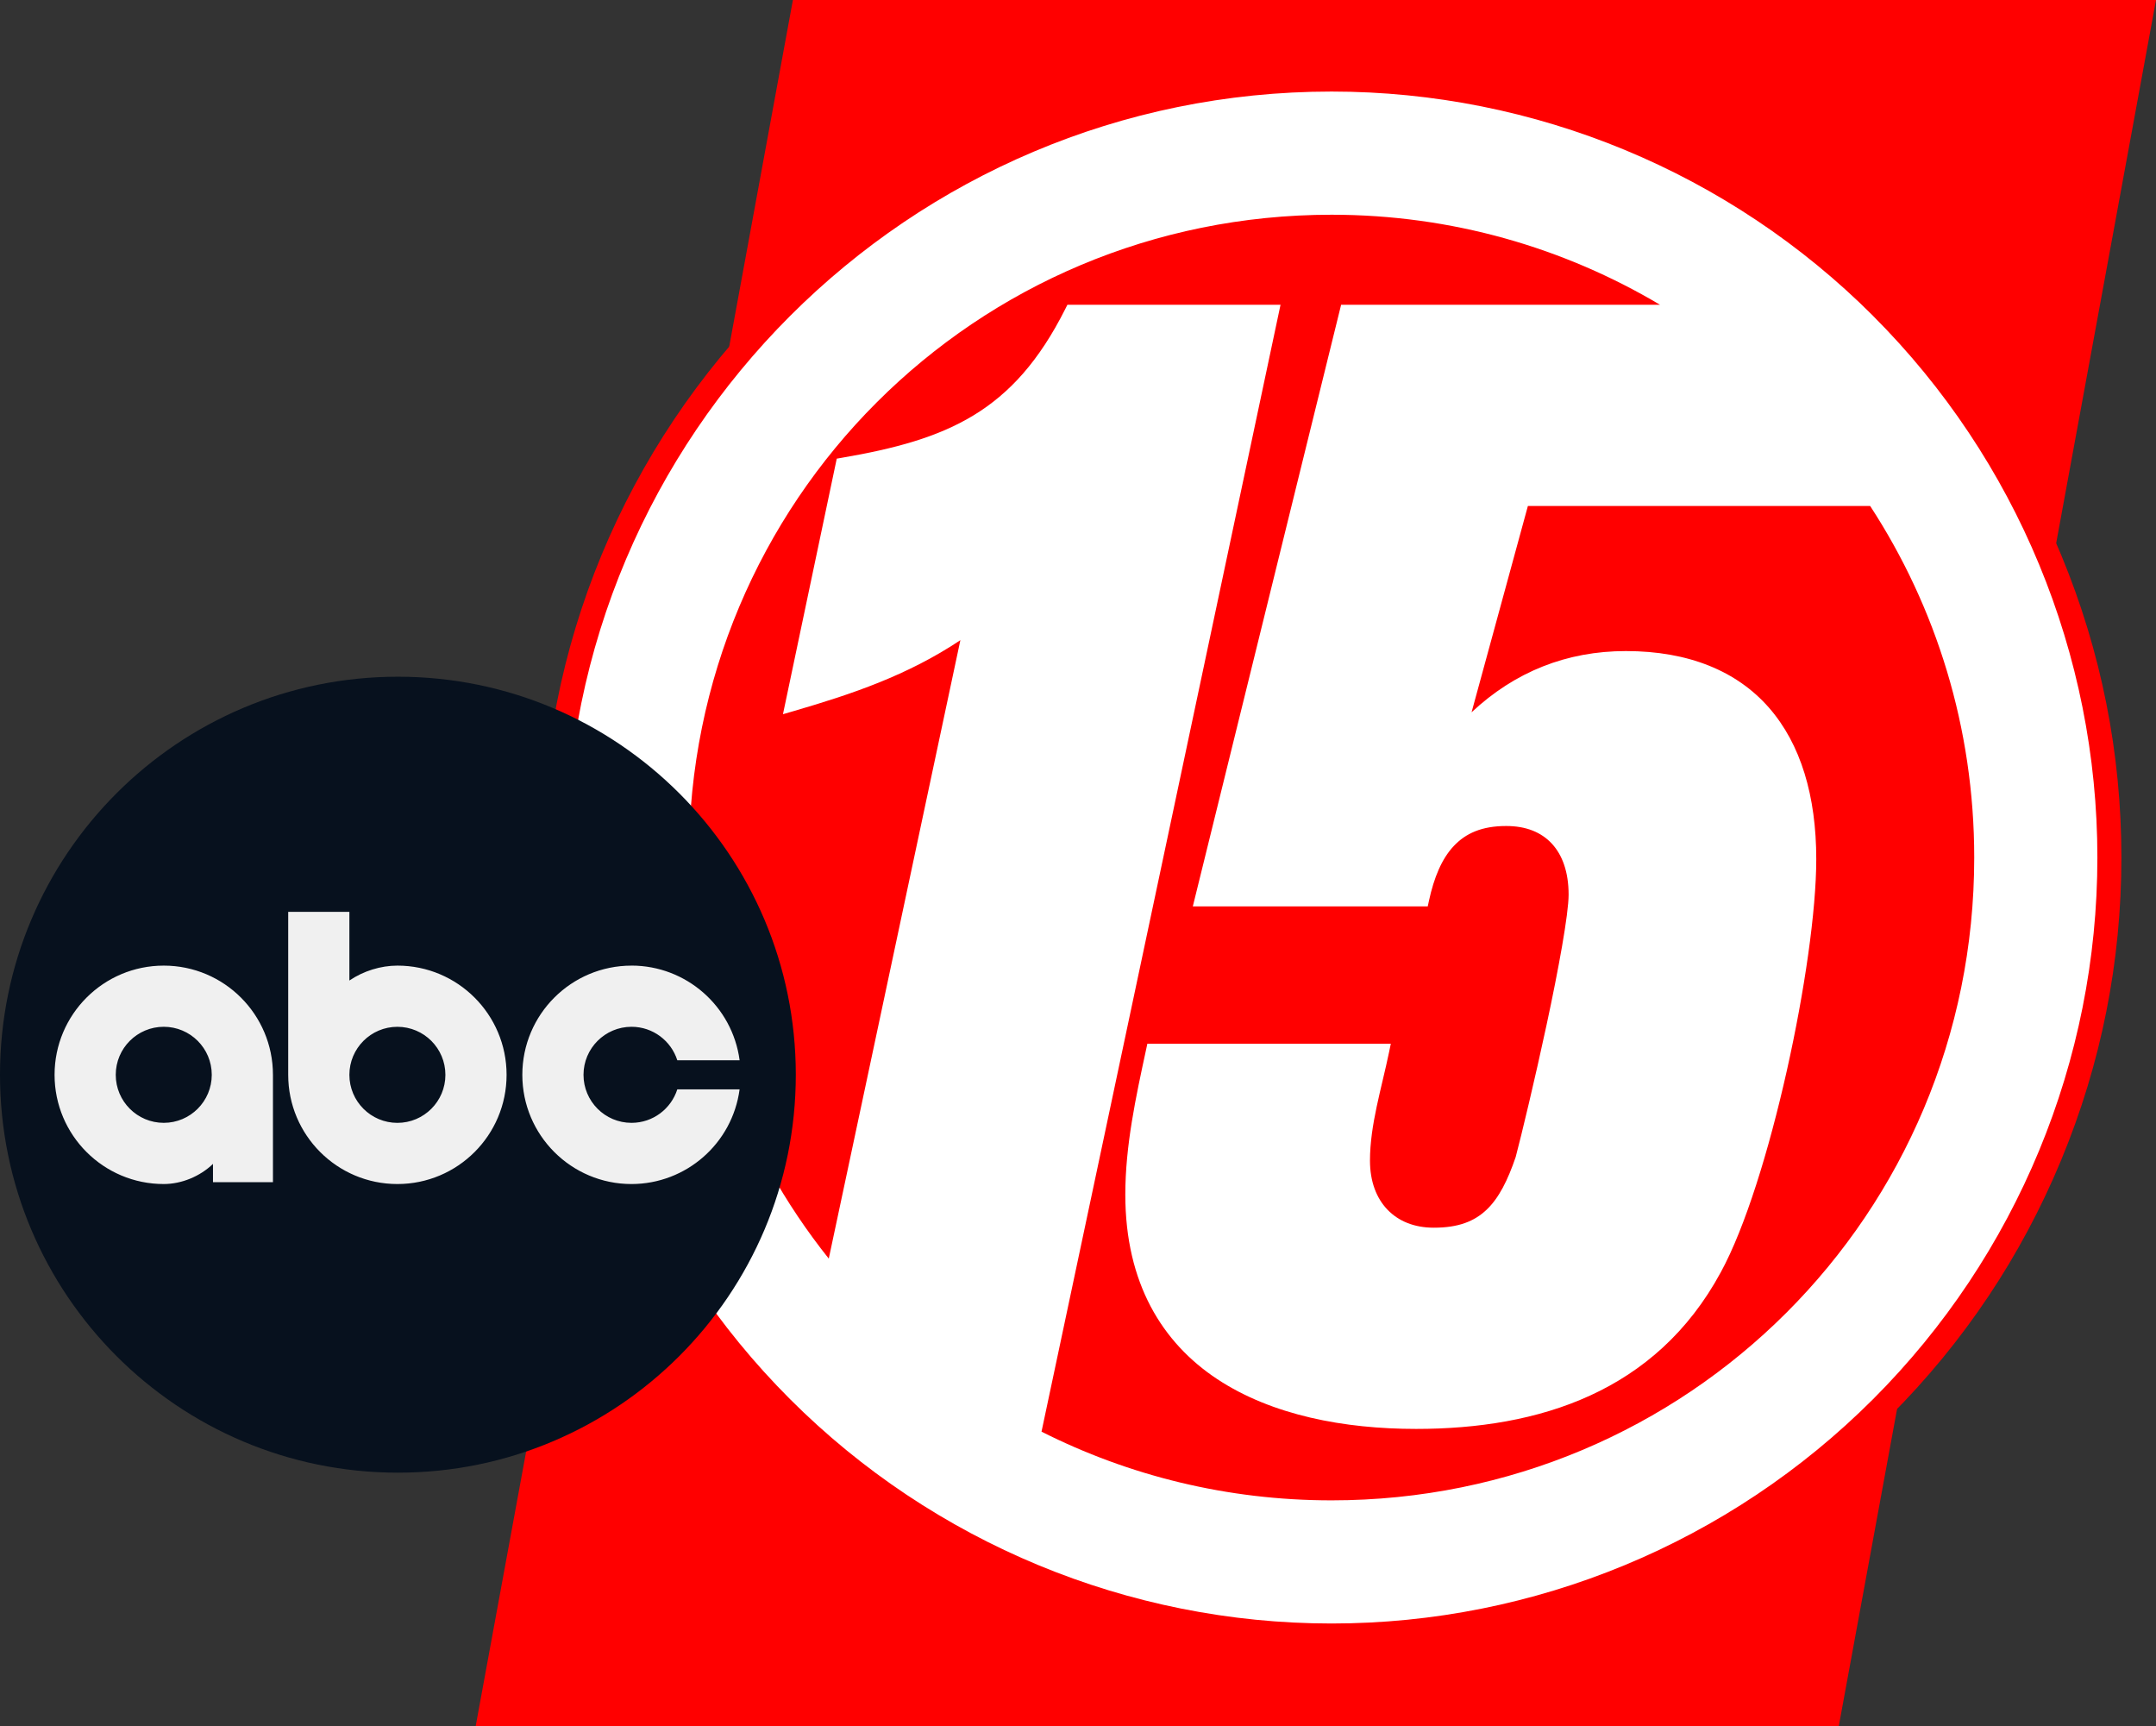 <?xml version="1.0" encoding="UTF-8"?>
<svg id="svg13042" xmlns="http://www.w3.org/2000/svg" xmlns:xlink="http://www.w3.org/1999/xlink" viewBox="0 0 900 720.4">
  <rect x="0" y="0" width="900" height="720.4" fill="#333333" stroke="none"/>
  <defs>
    <style>
      .cls-1 {
        fill: #fff;
      }

      .cls-2 {
        fill: #07111e;
      }

      .cls-3 {
        clip-path: url(#clippath);
      }

      .cls-4 {
        fill: none;
      }

      .cls-5 {
        fill: #f0f0f0;
        fill-rule: evenodd;
      }

      .cls-6 {
        fill: red;
      }
    </style>
    <clipPath id="clippath">
      <rect class="cls-4" y="282.43" width="332.2" height="332.2"/>
    </clipPath>
  </defs>
  <path id="path13273" class="cls-6" d="m330.99,0l-132.42,720.4h569.01L900,0H330.99Z"/>
  <path class="cls-6" d="m555.86,687.57c-43.51,0-85.96-8.44-126.16-25.1-40.2-16.65-76.19-40.7-106.96-71.47-30.77-30.77-54.81-66.76-71.47-106.96-16.65-40.2-25.1-82.65-25.1-126.17,0-88.05,34.3-170.83,96.58-233.11,62.27-62.27,145.07-96.58,233.11-96.58,0,0,0,0,0,0,43.51,0,85.96,8.44,126.17,25.1,40.2,16.65,76.19,40.7,106.96,71.47,30.77,30.77,54.81,66.75,71.47,106.96s25.1,82.65,25.1,126.17c0,43.51-8.44,85.96-25.1,126.17-16.65,40.2-40.7,76.19-71.47,106.96-30.77,30.77-66.75,54.81-106.96,71.47-40.2,16.65-82.65,25.1-126.17,25.1Zm-109.68-95.66c34.38,16.09,71.24,24.25,109.68,24.25,34.53,0,67.98-6.66,98.88-19.36-18.58,6.36-39.8,9.56-63.59,9.56-35.7,0-66.33-7.77-88.57-22.47-22.47-14.85-36.44-36.77-41.09-64.12l-15.31,72.15Zm280.96-56.21c-10.06,18.6-23.33,33.56-39.73,44.84,18.51-10.93,35.74-24.25,51.3-39.82,48.64-48.64,75.43-113.58,75.43-182.85,0-48.65-13.44-95.8-38.92-136.72h-129.77l-14.14,51.78c14.4-7.47,30.26-11.24,47.43-11.24,28.47,0,51.71,9.34,67.19,27,14.77,16.85,22.26,40.35,22.26,69.84,0,44.53-19.9,138.42-41.04,177.16h0Zm-134.25-110.11l-3.24,15.59c-.83,4.01-1.79,8.05-2.71,11.95-2.59,10.99-5.04,21.37-5.04,31.23,0,5.78,1.56,10.47,4.5,13.55,2.83,2.96,6.92,4.46,12.15,4.46,8.92,0,12.66-2.41,15.15-4.76,3.43-3.25,6.44-8.87,9.45-17.67,2.38-9.09,7.81-31.63,12.69-54.36,5.45-25.36,8.96-45.86,8.96-52.21s-1.5-11.44-4.33-14.5c-2.6-2.8-6.43-4.16-11.71-4.16-8.56,0-12.2,2.63-14.63,5.21-3.4,3.61-6.05,9.71-7.87,18.12l-2.21,10.22h-114.69l-7.92,37.32h111.42Zm-262.27-193.99c-21.02,37.36-33.03,80.44-33.03,126.27,0,51.92,14.88,101.09,43.24,143.46l45.61-214.29c-17.57,8.77-35.2,14.31-52.06,19.23l-20.77,6.06,17-80.74Zm216.27-114.43l-31.54,148.66,36.65-148.66h97.63c-29.76-11.56-61.57-17.57-93.78-17.57s-64.6,6.23-93.65,17.57h84.68Zm-114.74,14.04c-22.12,12.12-42.28,27.39-59.89,45.19,11.95-3.15,21.13-6.88,28.96-11.65,12.45-7.57,22.18-18.08,30.92-33.55Z"/>
  <path class="cls-1" d="m781.91,131.84c-59.95-59.95-141.27-93.63-226.05-93.63-176.52,0-319.69,143.16-319.69,319.69,0,84.78,33.68,166.1,93.63,226.05s141.27,93.63,226.05,93.63c84.78,0,166.1-33.68,226.05-93.63s93.63-141.27,93.63-226.05c0-84.78-33.68-166.1-93.63-226.05Zm-432.61,59.55l-22.46,106.69,4.74-1.38c23.97-7,47.15-14.75,69.32-29.52l-54.94,258.11c-36.53-45.82-58.37-103.91-58.37-167.4,0-148.75,119.52-268.27,268.27-268.27,50.23,0,97.01,13.78,137.09,37.57h-133.11l-61.91,251.1h98.07l.5-2.33c2.1-9.71,5.36-17.57,10.36-22.87,5-5.31,11.73-8.35,21.9-8.35,8.3,0,14.63,2.61,19.04,7.36,4.4,4.75,7,11.84,7,21.3,0,8.09-4.26,31.37-9.19,54.3-4.91,22.88-10.44,45.85-12.89,55.15-3.32,9.77-7.03,17.18-12.16,22.04-5.14,4.87-11.76,7.5-22.02,7.5-8.27,0-14.8-2.77-19.38-7.55s-7.28-11.72-7.28-20.46c0-14.86,4.83-30.15,7.96-45.21l.74-3.56h-101.63l-.5,2.33c-4.32,20-8.7,40.2-8.7,60.63,0,36.94,15.41,61.84,38.34,76.99s53.07,20.81,83.05,20.81c51.16,0,100.09-15.31,127.2-65.41h0c20.36-37.28,39.84-129.54,39.84-172.4,0-26.29-6.45-48.03-19.78-63.24s-33.45-23.59-59.67-23.59c-24.73,0-46.36,8.63-64.44,25.55l23.51-86.09h142.89c27.45,42.11,43.43,92.44,43.43,146.72,0,148.75-119.53,268.28-268.27,268.28-43.66,0-84.75-10.36-121.08-28.67l99.77-470.31h-88.97l-.82,1.63c-10.97,21.84-23.3,35.35-38.33,44.5-15.04,9.15-32.97,13.95-55.13,17.74l-1.98.34Z"/>
  <g id="surface1">
    <g class="cls-3">
      <g id="g9">
        <path id="path7" class="cls-2" d="m166.1,282.43C74.36,282.43,0,356.8,0,448.53s74.36,166.1,166.1,166.1,166.1-74.37,166.1-166.1-74.37-166.1-166.1-166.1"/>
      </g>
    </g>
    <path id="path11" class="cls-5" d="m263.62,403.01c-25.17,0-45.58,20.41-45.58,45.58s20.41,45.58,45.58,45.58c22.81-.03,42.08-16.91,45.12-39.51h-26.01c-2.58,8.1-10.15,13.97-19.11,13.97-11.07,0-20.04-8.98-20.04-20.04s8.98-20.04,20.04-20.05c8.95,0,16.53,5.87,19.11,13.97h26.02c-3.04-22.61-22.32-39.48-45.12-39.51m-195.27,65.63c-11.07,0-20.04-8.98-20.04-20.05s8.98-20.04,20.04-20.04,20.04,8.98,20.04,20.04-8.98,20.05-20.04,20.05m45.58,24.77v-44.81c0-25.17-20.41-45.58-45.58-45.58s-45.58,20.41-45.58,45.58,20.41,45.58,45.58,45.58c7.43-.01,15.13-3.17,20.55-8.41v7.64h25.03Zm51.95-64.85c11.07,0,20.04,8.98,20.04,20.05s-8.98,20.04-20.04,20.04-20.04-8.98-20.04-20.04,8.97-20.05,20.04-20.05m-45.58-47.97v68.01c0,25.17,20.41,45.58,45.58,45.58s45.58-20.41,45.58-45.58-20.41-45.58-45.58-45.58c-6.95.01-14.15,2.22-20.04,6.22v-28.65h-25.54Z"/>
  </g>
</svg>